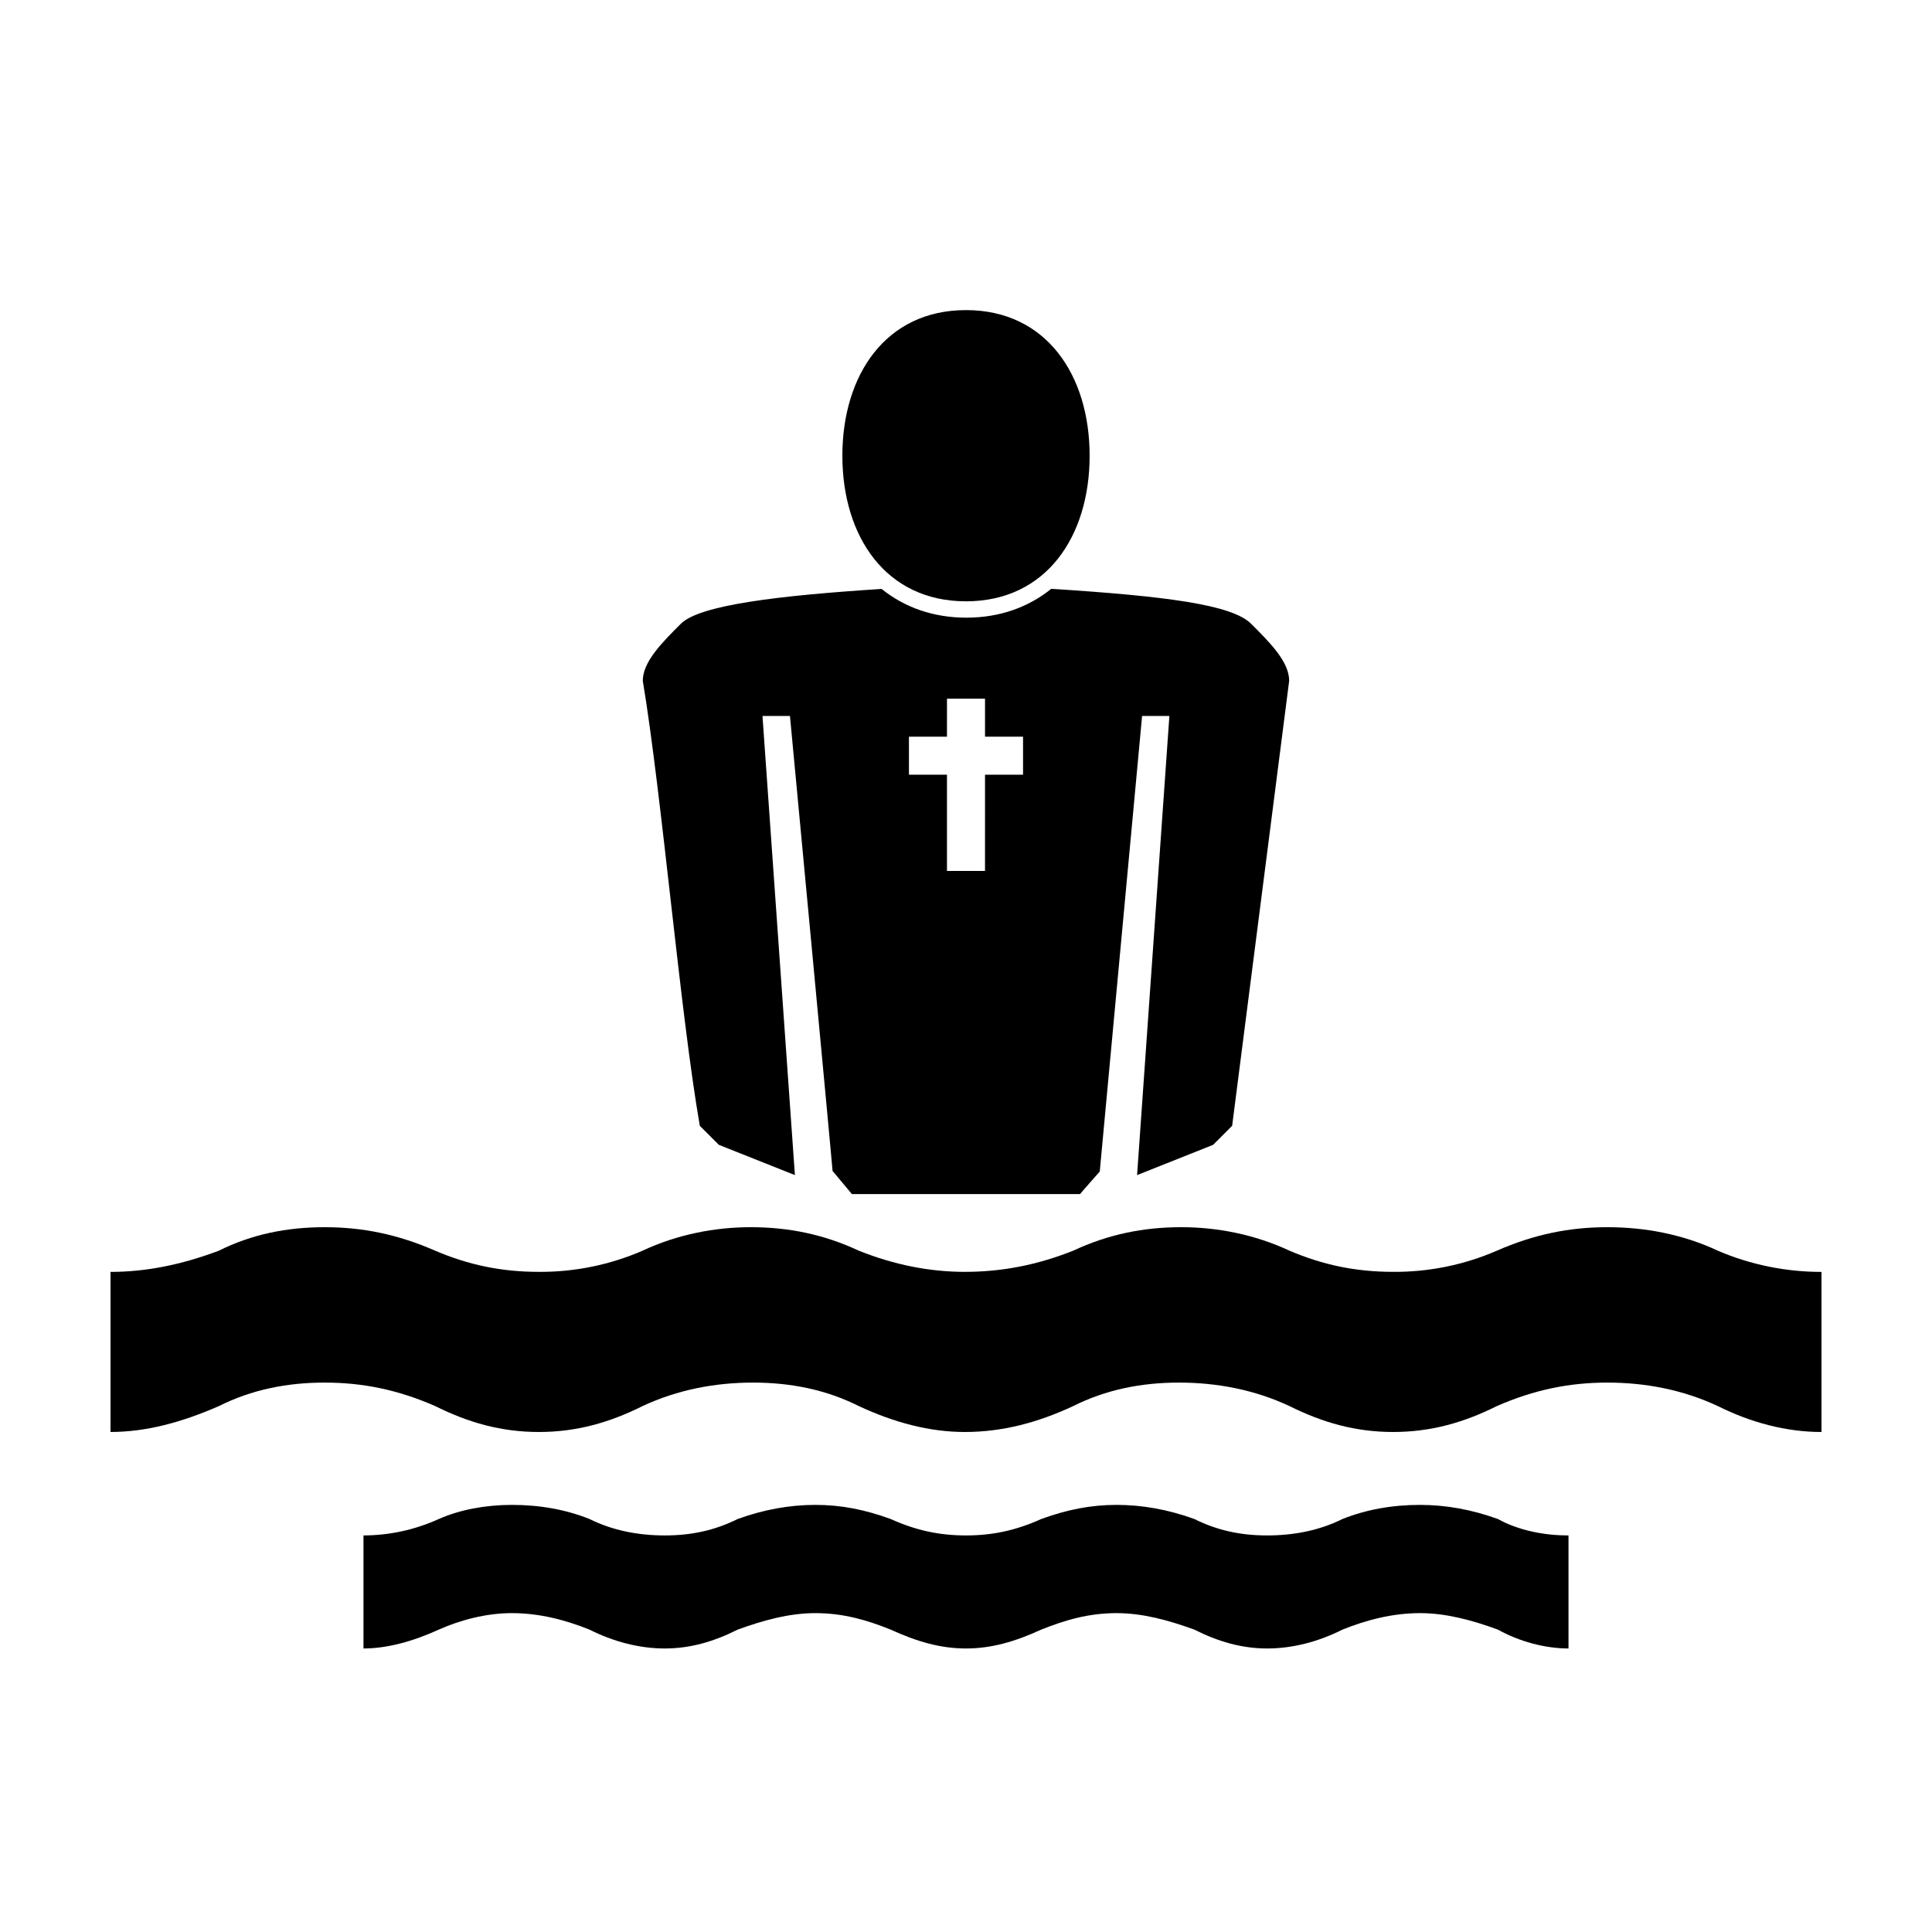 <?xml version="1.0" encoding="UTF-8"?>
<!-- Uploaded to: SVG Repo, www.svgrepo.com, Generator: SVG Repo Mixer Tools -->
<svg fill="#000000" width="800px" height="800px" version="1.1" viewBox="144 144 512 512" xmlns="http://www.w3.org/2000/svg">
 <g>
  <path d="m520.36 542.81c-7.473 0-14.348 1.258-20.586 3.738-6.231 3.109-13.09 4.359-19.961 4.359-6.84 0-13.09-1.254-19.312-4.359-6.883-2.488-13.738-3.738-20.586-3.738-6.887 0-13.109 1.258-19.961 3.738-6.867 3.109-13.109 4.359-19.965 4.359-6.852 0-13.109-1.254-19.965-4.359-6.848-2.488-13.082-3.738-19.949-3.738-6.852 0-13.723 1.258-20.574 3.738-6.246 3.109-12.473 4.359-19.34 4.359-6.863 0-13.719-1.254-19.949-4.359-6.238-2.488-13.098-3.738-20.582-3.738-6.863 0-13.73 1.258-19.336 3.738h-0.008c-6.266 2.859-13.07 4.344-19.961 4.359v29.957c6.238 0 13.098-1.863 19.961-5.004 5.606-2.492 12.473-4.363 19.336-4.363 7.473 0 14.344 1.863 20.574 4.363 6.246 3.133 13.098 5.004 19.957 5.004 6.867 0 13.098-1.863 19.348-5.004 6.852-2.492 13.719-4.363 20.566-4.363 7.496 0 13.734 1.863 19.957 4.363 6.856 3.133 13.109 5.004 19.965 5.004s13.098-1.863 19.965-5.004c6.227-2.492 12.461-4.363 19.961-4.363 6.852 0 13.703 1.863 20.582 4.363 6.227 3.133 12.469 5.004 19.316 5.004 6.883 0 13.738-1.863 19.961-5.004 6.231-2.492 13.105-4.363 20.586-4.363 6.852 0 13.738 1.863 20.586 4.363 5.606 3.133 12.453 5.004 18.723 5.004v-29.953c-6.258 0-13.105-1.254-18.723-4.359-6.852-2.484-13.738-3.738-20.586-3.738z"/>
  <path d="m599.27 475.46c-9.34-4.367-19.332-6.238-29.305-6.238-9.992 0-19.34 1.863-29.316 6.238-8.664 3.758-18.016 5.664-27.461 5.594-9.977 0-18.68-1.863-27.434-5.594-9.352-4.375-19.348-6.242-28.691-6.242-9.98 0-19.332 1.863-28.684 6.238-9.367 3.727-18.711 5.598-28.703 5.598-9.352 0-18.691-1.863-28.051-5.594-9.355-4.375-18.727-6.242-28.691-6.242-9.355 0-19.34 1.863-28.688 6.238l0.004 0.004c-8.66 3.754-18.012 5.66-27.453 5.594-9.977 0-18.703-1.863-27.438-5.594-9.984-4.375-19.34-6.242-29.32-6.242-9.969 0-19.324 1.863-28.062 6.238-9.977 3.742-19.34 5.606-28.691 5.606v42.422c9.355 0 18.715-2.488 28.695-6.848 8.734-4.375 18.094-6.238 28.062-6.238 9.98 0 19.336 1.863 29.32 6.238 8.734 4.359 17.457 6.852 27.438 6.852s18.715-2.492 27.457-6.852c9.34-4.375 19.32-6.238 29.301-6.238 9.977 0 19.336 1.863 28.066 6.238 9.359 4.359 18.707 6.852 28.062 6.852 9.984 0 19.332-2.492 28.691-6.852 8.73-4.375 18.078-6.238 28.066-6.238 9.965 0 19.965 1.863 29.312 6.238 8.75 4.359 17.461 6.852 27.438 6.852 9.996 0 18.715-2.492 27.457-6.852 9.977-4.375 19.324-6.238 29.312-6.238 9.977 0 19.965 1.863 29.312 6.238 8.723 4.359 18.094 6.852 27.438 6.852v-42.422c-9.352 0-18.723-1.863-27.441-5.602z"/>
  <path d="m399.99 226.18c21.32 0 32.773 17.27 32.773 38.594 0 21.312-11.453 38.582-32.773 38.582-21.312 0-32.754-17.281-32.754-38.582 0-21.32 11.441-38.594 32.754-38.594z"/>
  <path d="m422.59 300.04c-6.035 4.887-13.68 7.648-22.488 7.648-8.801 0-16.426-2.742-22.469-7.617-26.941 1.742-48.168 4.199-53.207 9.238-5.039 5.039-10.078 10.078-10.078 15.113 5.039 30.23 9.957 88.438 15.113 117.93l5.039 5.039 20.156 8.02-8.59-121.67h7.281s11.383 120.7 11.285 120.56l5.137 6.148h60.457c0-0.086 5.223-5.977 5.223-5.977l11.219-120.73h7.231l-8.559 121.67 20.152-8.02 5.039-5.039 15.113-117.93c0-5.039-5.039-10.078-10.078-15.113-5.039-5.039-22.254-7.309-52.98-9.27zm-27.629 29.109h10.078v10.078h10.078v10.078h-10.078l-0.004 25.5h-10.078v-25.504h-10.078v-10.078h10.078z"/>
 </g>
</svg>